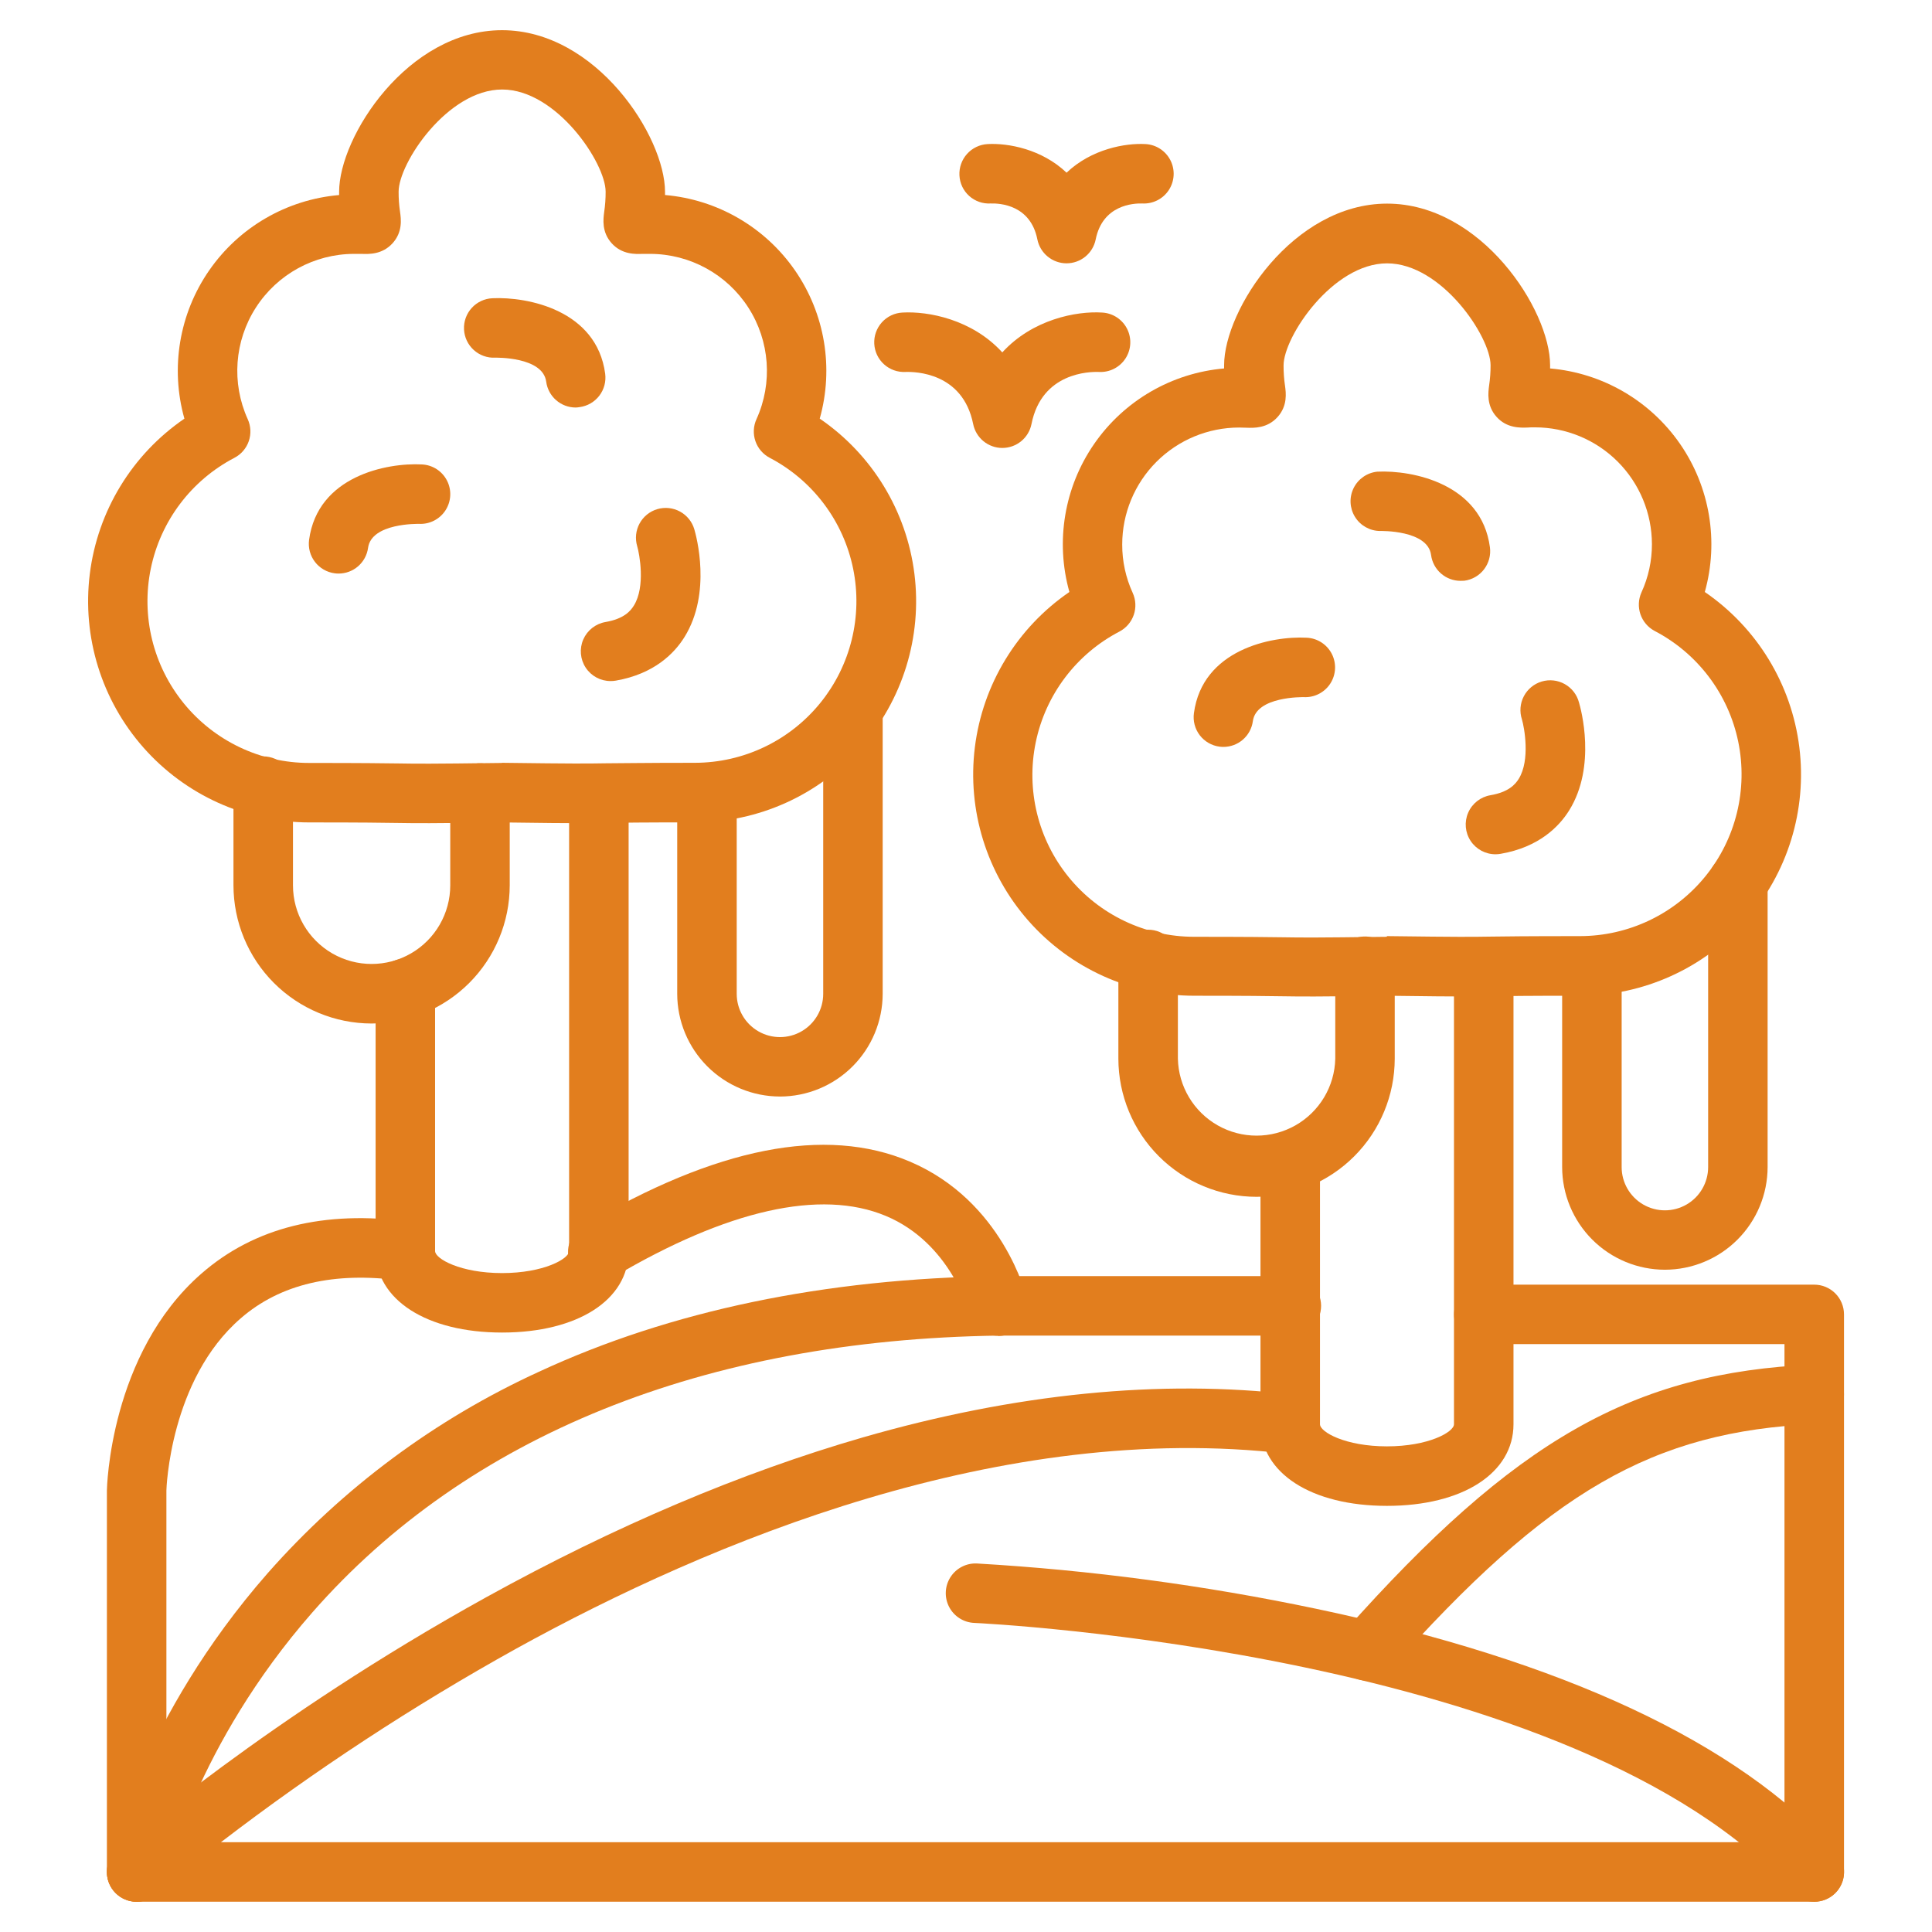 <svg width="300" height="300" viewBox="0 0 300 300" fill="none" xmlns="http://www.w3.org/2000/svg">
<path d="M227.554 154.735C225.31 154.735 221.982 154.706 215.379 154.618C203.883 154.77 202.295 154.747 199.142 154.7C196.881 154.665 193.793 154.618 185.431 154.618C175.589 154.607 166.223 150.376 159.711 142.996C153.199 135.616 150.164 125.798 151.377 116.031C152.59 106.263 157.935 97.486 166.055 91.923C163.851 84.065 165.263 75.632 169.908 68.921C174.553 62.209 181.947 57.917 190.079 57.212V56.708C190.079 48.119 200.766 31.618 215.391 31.618C230.016 31.618 240.699 48.118 240.699 56.708V57.212C248.83 57.917 256.224 62.209 260.87 68.921C265.514 75.632 266.926 84.065 264.722 91.923C272.842 97.486 278.187 106.263 279.4 116.031C280.613 125.798 277.579 135.617 271.066 142.996C264.553 150.376 255.188 154.607 245.346 154.618C236.985 154.618 233.891 154.665 231.629 154.7C230.276 154.717 229.209 154.735 227.557 154.735H227.554ZM215.379 145.36H215.437C226.851 145.506 228.392 145.483 231.474 145.436C233.765 145.407 236.894 145.36 245.326 145.36C252.875 145.355 260.023 141.955 264.79 136.099C269.557 130.244 271.437 122.555 269.91 115.161C268.383 107.767 263.612 101.452 256.915 97.963C255.884 97.41 255.102 96.486 254.724 95.377C254.347 94.27 254.404 93.061 254.882 91.993C255.961 89.64 256.517 87.082 256.511 84.493C256.503 79.685 254.59 75.078 251.191 71.678C247.791 68.279 243.184 66.366 238.376 66.358C237.896 66.358 237.515 66.358 237.204 66.387C236.085 66.428 233.993 66.51 232.4 64.747C230.806 62.983 231.087 60.956 231.228 59.866C231.384 58.823 231.46 57.768 231.456 56.714C231.456 52.272 223.839 40.893 215.384 40.893C206.929 40.893 199.312 52.302 199.312 56.743C199.307 57.798 199.381 58.851 199.535 59.895C199.687 60.985 199.962 63.018 198.363 64.776C196.763 66.534 194.683 66.458 193.564 66.416C193.259 66.416 192.878 66.387 192.392 66.387C187.58 66.395 182.967 68.312 179.567 71.717C176.167 75.124 174.257 79.739 174.257 84.551C174.249 87.139 174.803 89.698 175.88 92.051C176.374 93.126 176.436 94.351 176.053 95.47C175.67 96.59 174.872 97.52 173.824 98.069C167.127 101.557 162.355 107.874 160.829 115.268C159.302 122.664 161.184 130.353 165.952 136.208C170.719 142.063 177.869 145.463 185.419 145.465C193.851 145.465 196.98 145.512 199.265 145.542C202.341 145.589 203.882 145.612 215.308 145.465L215.379 145.36Z" fill="#E27E1E"/>
<path d="M215.367 233.83C203.619 233.83 195.727 228.738 195.727 221.156V180.369C195.784 178.757 196.677 177.293 198.083 176.503C199.489 175.712 201.204 175.712 202.61 176.503C204.017 177.293 204.909 178.757 204.967 180.369V221.156C204.967 222.369 208.916 224.59 215.367 224.59C221.818 224.59 225.773 222.369 225.773 221.156V150.001C225.831 148.39 226.724 146.925 228.13 146.135C229.536 145.345 231.251 145.345 232.657 146.135C234.063 146.925 234.956 148.39 235.014 150.001V221.156C235.014 228.738 227.121 233.83 215.367 233.83Z" fill="#E27E1E"/>
<path d="M232.248 132.65C230.685 132.662 229.223 131.882 228.362 130.58C227.499 129.277 227.356 127.627 227.978 126.194C228.6 124.761 229.905 123.74 231.445 123.48C234.263 122.994 235.294 121.799 235.822 120.949C237.65 118.019 236.683 112.91 236.326 111.709C235.933 110.521 236.039 109.225 236.618 108.117C237.197 107.009 238.2 106.181 239.399 105.826C240.598 105.47 241.89 105.615 242.98 106.227C244.071 106.841 244.866 107.869 245.185 109.078C245.478 110.068 247.933 118.951 243.673 125.818C242.115 128.332 238.986 131.549 233.021 132.58C232.766 132.625 232.507 132.649 232.248 132.65Z" fill="#E27E1E"/>
<path d="M226.792 90.192C225.672 90.192 224.591 89.785 223.749 89.047C222.907 88.308 222.362 87.289 222.216 86.179C221.706 82.282 214.37 82.446 214.294 82.452C212.704 82.439 211.231 81.61 210.398 80.256C209.564 78.902 209.485 77.214 210.19 75.789C210.895 74.363 212.284 73.4 213.866 73.241C219.339 72.978 230.055 75.111 231.356 84.989C231.516 86.203 231.187 87.432 230.442 88.403C229.698 89.376 228.597 90.013 227.384 90.175C227.186 90.192 226.989 90.197 226.792 90.192Z" fill="#E27E1E"/>
<path d="M189.973 115.98C189.765 115.981 189.558 115.967 189.351 115.939C188.137 115.776 187.036 115.136 186.294 114.162C185.551 113.187 185.226 111.957 185.391 110.742C186.709 100.869 197.414 98.736 202.898 99.023C204.547 99.097 206.03 100.045 206.79 101.51C207.551 102.975 207.471 104.734 206.582 106.124C205.694 107.515 204.131 108.326 202.482 108.251C202.342 108.251 195.064 108.099 194.543 111.984C194.392 113.09 193.847 114.104 193.007 114.838C192.167 115.574 191.089 115.979 189.973 115.98Z" fill="#E27E1E"/>
<path d="M258.524 197.163C254.297 197.16 250.243 195.48 247.252 192.493C244.261 189.504 242.577 185.453 242.569 181.225V149.93C242.627 148.319 243.52 146.854 244.926 146.064C246.332 145.274 248.047 145.274 249.453 146.064C250.859 146.854 251.752 148.319 251.809 149.93V181.225C251.809 183.624 253.09 185.841 255.167 187.041C257.244 188.24 259.805 188.24 261.882 187.041C263.959 185.841 265.239 183.625 265.239 181.225V137.045C265.239 135.396 266.119 133.871 267.548 133.046C268.977 132.222 270.736 132.222 272.165 133.046C273.594 133.871 274.474 135.396 274.474 137.045V181.225C274.466 185.452 272.782 189.502 269.793 192.49C266.804 195.478 262.751 197.158 258.524 197.163Z" fill="#E27E1E"/>
<path d="M195.117 185.842C189.429 185.837 183.975 183.574 179.951 179.551C175.929 175.528 173.666 170.074 173.66 164.385V149.151C173.615 147.897 174.082 146.679 174.954 145.776C175.825 144.874 177.025 144.363 178.28 144.363C179.535 144.363 180.735 144.874 181.607 145.776C182.479 146.679 182.946 147.897 182.901 149.151V164.385C182.994 168.687 185.344 172.623 189.086 174.748C192.828 176.872 197.412 176.872 201.154 174.748C204.897 172.623 207.246 168.687 207.34 164.385V150.036C207.34 148.387 208.22 146.862 209.648 146.037C211.077 145.213 212.837 145.213 214.266 146.037C215.694 146.862 216.574 148.387 216.574 150.036V164.385C216.568 170.074 214.306 175.528 210.283 179.551C206.26 183.574 200.806 185.837 195.117 185.842Z" fill="#E27E1E"/>
<path d="M90.14 127.823C87.895 127.823 84.567 127.793 77.958 127.705C66.473 127.858 64.886 127.834 61.722 127.787C59.466 127.752 56.372 127.705 48.011 127.705C38.166 127.7 28.796 123.471 22.281 116.09C15.765 108.709 12.729 98.888 13.945 89.118C15.159 79.347 20.509 70.569 28.634 65.009C26.421 57.149 27.829 48.71 32.476 41.995C37.122 35.28 44.522 30.987 52.658 30.286V29.8C52.646 21.198 63.333 4.688 77.958 4.688C92.582 4.688 103.265 21.199 103.265 29.795V30.281C111.401 30.982 118.8 35.275 123.447 41.99C128.093 48.705 129.502 57.144 127.289 65.004C135.419 70.561 140.773 79.34 141.991 89.113C143.209 98.885 140.172 108.709 133.653 116.09C127.133 123.471 117.759 127.699 107.913 127.699C99.557 127.699 96.464 127.745 94.208 127.781C92.854 127.804 91.794 127.822 90.141 127.822L90.14 127.823ZM77.958 118.448H78.016C89.436 118.594 90.983 118.571 94.059 118.524C96.345 118.524 99.474 118.448 107.899 118.448C115.438 118.439 122.575 115.043 127.338 109.199C132.1 103.355 133.985 95.68 132.472 88.293C130.959 80.907 126.208 74.593 119.53 71.092C118.482 70.546 117.684 69.618 117.3 68.5C116.917 67.383 116.976 66.16 117.467 65.086C120.013 59.47 119.537 52.947 116.201 47.761C112.866 42.575 107.128 39.435 100.962 39.422H99.79C98.671 39.463 96.591 39.545 94.991 37.782C93.391 36.018 93.678 33.996 93.819 32.907C93.972 31.867 94.047 30.817 94.042 29.766C94.042 25.319 86.424 13.899 77.969 13.899C69.514 13.899 61.897 25.319 61.897 29.766C61.892 30.817 61.967 31.867 62.12 32.907C62.272 33.991 62.559 36.018 60.948 37.782C59.337 39.545 57.268 39.463 56.143 39.422H54.971C48.805 39.435 43.067 42.575 39.732 47.761C36.396 52.947 35.92 59.47 38.466 65.086C38.956 66.162 39.015 67.384 38.631 68.502C38.246 69.62 37.446 70.547 36.397 71.092C29.706 74.582 24.939 80.898 23.416 88.289C21.893 95.681 23.775 103.366 28.541 109.217C33.306 115.069 40.452 118.467 47.999 118.471C56.431 118.471 59.559 118.518 61.844 118.547C64.927 118.594 66.474 118.618 77.888 118.471L77.958 118.448Z" fill="#E27E1E"/>
<path d="M77.965 206.917C66.246 206.917 58.324 201.831 58.324 194.261V153.474C58.324 151.824 59.204 150.3 60.633 149.475C62.062 148.651 63.821 148.651 65.25 149.475C66.679 150.3 67.559 151.824 67.559 153.474V194.261C67.559 195.468 71.514 197.683 77.965 197.683C84.416 197.683 88.371 195.468 88.371 194.261V123.086C88.429 121.475 89.321 120.01 90.728 119.22C92.134 118.43 93.849 118.43 95.255 119.22C96.661 120.01 97.554 121.475 97.611 123.086V194.261C97.611 201.831 89.713 206.917 77.965 206.917Z" fill="#E27E1E"/>
<path d="M94.822 105.755C93.262 105.761 91.805 104.979 90.948 103.675C90.091 102.371 89.95 100.724 90.573 99.293C91.196 97.864 92.499 96.845 94.037 96.585C96.861 96.093 97.898 94.898 98.425 94.036C100.254 91.107 99.299 86.009 98.941 84.808C98.593 83.631 98.726 82.365 99.312 81.287C99.898 80.209 100.887 79.407 102.064 79.06C103.241 78.712 104.507 78.845 105.585 79.431C106.663 80.017 107.465 81.006 107.812 82.183C108.105 83.173 110.554 92.038 106.295 98.906C104.736 101.425 101.607 104.642 95.642 105.685C95.372 105.733 95.097 105.756 94.822 105.755L94.822 105.755Z" fill="#E27E1E"/>
<path d="M89.39 63.28C88.271 63.279 87.191 62.872 86.35 62.135C85.508 61.398 84.962 60.381 84.814 59.272C84.292 55.358 76.95 55.54 76.88 55.54C75.656 55.596 74.46 55.165 73.555 54.34C72.649 53.514 72.108 52.363 72.052 51.139C71.995 49.916 72.427 48.719 73.252 47.814C74.077 46.909 75.229 46.368 76.452 46.311C81.937 46.053 92.653 48.157 93.972 58.03C94.133 59.244 93.806 60.471 93.063 61.444C92.318 62.417 91.219 63.053 90.005 63.215C89.802 63.252 89.596 63.273 89.39 63.28L89.39 63.28Z" fill="#E27E1E"/>
<path d="M52.552 89.062C52.355 89.062 52.16 89.049 51.966 89.022C50.751 88.861 49.65 88.225 48.905 87.252C48.16 86.279 47.832 85.051 47.993 83.836C49.318 73.939 60.029 71.83 65.513 72.117C67.161 72.193 68.644 73.144 69.401 74.609C70.16 76.075 70.078 77.834 69.188 79.224C68.298 80.613 66.734 81.422 65.085 81.346C64.921 81.346 57.673 81.188 57.152 85.078C56.998 86.187 56.447 87.202 55.601 87.936C54.755 88.668 53.671 89.069 52.552 89.063L52.552 89.062Z" fill="#E27E1E"/>
<path d="M121.112 170.267C116.882 170.263 112.826 168.58 109.836 165.589C106.845 162.598 105.162 158.543 105.157 154.312V123.047C105.215 121.436 106.107 119.971 107.514 119.181C108.92 118.391 110.635 118.391 112.041 119.181C113.447 119.971 114.34 121.436 114.397 123.047V154.325C114.397 156.724 115.678 158.941 117.755 160.14C119.832 161.34 122.393 161.34 124.47 160.14C126.547 158.941 127.827 156.724 127.827 154.325V110.157C127.827 108.508 128.707 106.984 130.136 106.158C131.564 105.334 133.324 105.334 134.753 106.158C136.182 106.984 137.062 108.508 137.062 110.157V154.332C137.052 158.558 135.368 162.609 132.379 165.596C129.39 168.584 125.338 170.264 121.113 170.27L121.112 170.267Z" fill="#E27E1E"/>
<path d="M57.693 158.93C52.006 158.92 46.556 156.657 42.536 152.634C38.518 148.612 36.258 143.16 36.253 137.473V122.238C36.208 120.984 36.675 119.767 37.547 118.863C38.418 117.961 39.618 117.45 40.873 117.45C42.128 117.45 43.328 117.961 44.199 118.863C45.072 119.767 45.538 120.984 45.493 122.238V137.473C45.493 141.835 47.821 145.866 51.599 148.048C55.377 150.229 60.031 150.229 63.81 148.048C67.588 145.866 69.915 141.835 69.915 137.473V123.141C69.915 121.491 70.795 119.967 72.224 119.142C73.653 118.318 75.412 118.318 76.841 119.142C78.27 119.967 79.15 121.491 79.15 123.141V137.473C79.144 143.161 76.881 148.615 72.859 152.639C68.835 156.661 63.381 158.924 57.693 158.93L57.693 158.93Z" fill="#E27E1E"/>
<path d="M281.725 295.3H21.225C19.963 295.305 18.753 294.793 17.879 293.883C17.004 292.974 16.54 291.745 16.594 290.485C16.649 289.223 17.216 288.039 18.166 287.208C19.11 286.376 41.709 266.701 75.537 247.998C95.459 236.989 115.099 228.662 133.936 223.213C157.667 216.369 180.184 214.131 200.874 216.557C202.513 216.747 203.926 217.798 204.581 219.313C205.235 220.827 205.032 222.576 204.048 223.901C203.062 225.225 201.446 225.923 199.808 225.733C155.623 220.541 110.365 239.321 80.183 255.985C64.172 264.87 48.837 274.923 34.303 286.06H277.093V208.715H230.4C228.751 208.715 227.226 207.835 226.401 206.406C225.577 204.978 225.577 203.218 226.401 201.789C227.226 200.36 228.751 199.481 230.4 199.481H281.718C282.942 199.481 284.117 199.967 284.982 200.833C285.849 201.698 286.335 202.873 286.335 204.098V290.683C286.335 291.907 285.849 293.082 284.982 293.948C284.117 294.814 282.942 295.3 281.718 295.3L281.725 295.3Z" fill="#E27E1E"/>
<path d="M154.992 207.422C153.958 207.422 152.955 207.076 152.141 206.439C151.328 205.801 150.751 204.91 150.503 203.907C150.451 203.69 147.626 193.014 137.531 188.801C127.435 184.588 112.921 187.876 95.343 198.264C94.288 198.953 92.996 199.18 91.768 198.893C90.54 198.606 89.484 197.829 88.843 196.744C88.203 195.658 88.035 194.357 88.376 193.144C88.719 191.93 89.543 190.91 90.656 190.319C111.163 178.167 128.208 174.809 141.251 180.358C155.694 186.481 159.356 201.141 159.503 201.762C159.831 203.138 159.512 204.589 158.635 205.699C157.759 206.808 156.423 207.457 155.009 207.458L154.992 207.422Z" fill="#E27E1E"/>
<path d="M21.223 295.3C20.89 295.299 20.558 295.264 20.232 295.195C19.037 294.931 17.994 294.203 17.335 293.172C16.676 292.14 16.453 290.888 16.717 289.693C16.916 288.767 21.914 266.706 41.555 244.295C53.25 231.029 67.605 220.368 83.685 213.005C104.105 203.531 128.075 198.532 154.935 198.152H200.35C201.604 198.107 202.821 198.574 203.725 199.446C204.627 200.317 205.138 201.517 205.138 202.772C205.138 204.027 204.627 205.227 203.725 206.098C202.821 206.97 201.604 207.437 200.35 207.392H155.027C109.412 208.048 72.575 222.914 48.497 250.382C30.409 271.025 25.78 291.462 25.733 291.667C25.508 292.696 24.938 293.617 24.117 294.277C23.297 294.938 22.275 295.299 21.222 295.3L21.223 295.3Z" fill="#E27E1E"/>
<path d="M281.725 295.3C280.412 295.301 279.161 294.742 278.285 293.765C244.835 256.457 152.21 252.045 151.278 252.005C149.629 251.934 148.144 250.988 147.381 249.525C146.619 248.061 146.695 246.303 147.58 244.911C148.466 243.519 150.028 242.705 151.676 242.776C169.389 243.809 187.001 246.159 204.364 249.808C242.726 257.87 269.914 270.585 285.164 287.595C285.965 288.485 286.388 289.652 286.345 290.848C286.302 292.044 285.797 293.177 284.934 294.008C284.073 294.838 282.922 295.302 281.724 295.3L281.725 295.3Z" fill="#E27E1E"/>
<path d="M212.272 260.975C211.08 260.972 209.934 260.509 209.075 259.682C208.216 258.855 207.711 257.727 207.663 256.536C207.616 255.344 208.031 254.18 208.821 253.288C235.241 223.575 253.581 213.133 281.506 211.89C283.154 211.817 284.717 212.628 285.605 214.02C286.492 215.411 286.571 217.169 285.81 218.634C285.049 220.098 283.565 221.045 281.916 221.119C256.591 222.244 240.514 231.548 215.706 259.421C214.834 260.403 213.585 260.967 212.273 260.974L212.272 260.975Z" fill="#E27E1E"/>
<path d="M155.642 69.558C154.573 69.558 153.538 69.187 152.713 68.511C151.887 67.833 151.321 66.891 151.112 65.843C149.501 57.815 142.083 57.71 140.607 57.757C139.384 57.82 138.186 57.395 137.276 56.576C136.366 55.756 135.819 54.608 135.755 53.386C135.692 52.163 136.117 50.965 136.936 50.054C137.756 49.144 138.904 48.597 140.126 48.534C144.14 48.3 150.96 49.589 155.636 54.721C160.324 49.589 167.138 48.276 171.152 48.534C172.799 48.626 174.273 49.59 175.016 51.063C175.76 52.536 175.662 54.294 174.758 55.675C173.855 57.054 172.284 57.848 170.636 57.757C169.195 57.704 161.765 57.815 160.171 65.837C159.963 66.885 159.399 67.83 158.573 68.507C157.747 69.186 156.711 69.557 155.642 69.557L155.642 69.558Z" fill="#E27E1E"/>
<path d="M165.61 40.888C164.543 40.887 163.508 40.517 162.682 39.839C161.856 39.162 161.291 38.22 161.081 37.173C160.014 31.805 155.257 31.553 153.827 31.595C152.605 31.667 151.406 31.247 150.496 30.429C149.586 29.611 149.04 28.464 148.981 27.241C148.916 26.015 149.341 24.814 150.161 23.901C150.982 22.986 152.132 22.438 153.358 22.372C156.516 22.196 161.749 23.134 165.616 26.814C169.495 23.134 174.727 22.196 177.885 22.372C179.533 22.464 181.006 23.428 181.75 24.901C182.494 26.374 182.396 28.132 181.492 29.513C180.589 30.892 179.017 31.686 177.37 31.595C175.987 31.559 171.218 31.806 170.139 37.179C169.929 38.225 169.363 39.167 168.538 39.843C167.712 40.518 166.678 40.889 165.61 40.888Z" fill="#E27E1E"/>
<path d="M21.223 295.3C19.997 295.302 18.821 294.816 17.954 293.949C17.087 293.083 16.6 291.908 16.6 290.683V231.433C16.6 231.222 16.998 210.21 31.283 197.758C39.486 190.592 50.361 187.885 63.573 189.701C65.208 189.926 66.599 191.007 67.222 192.535C67.844 194.064 67.603 195.808 66.592 197.111C65.579 198.414 63.948 199.078 62.313 198.854C51.884 197.418 43.493 199.387 37.376 204.713C26.366 214.229 25.839 231.238 25.839 231.433V290.683C25.839 291.908 25.353 293.083 24.486 293.948C23.621 294.814 22.446 295.3 21.222 295.3L21.223 295.3Z" fill="#E27E1E"/>
</svg>
